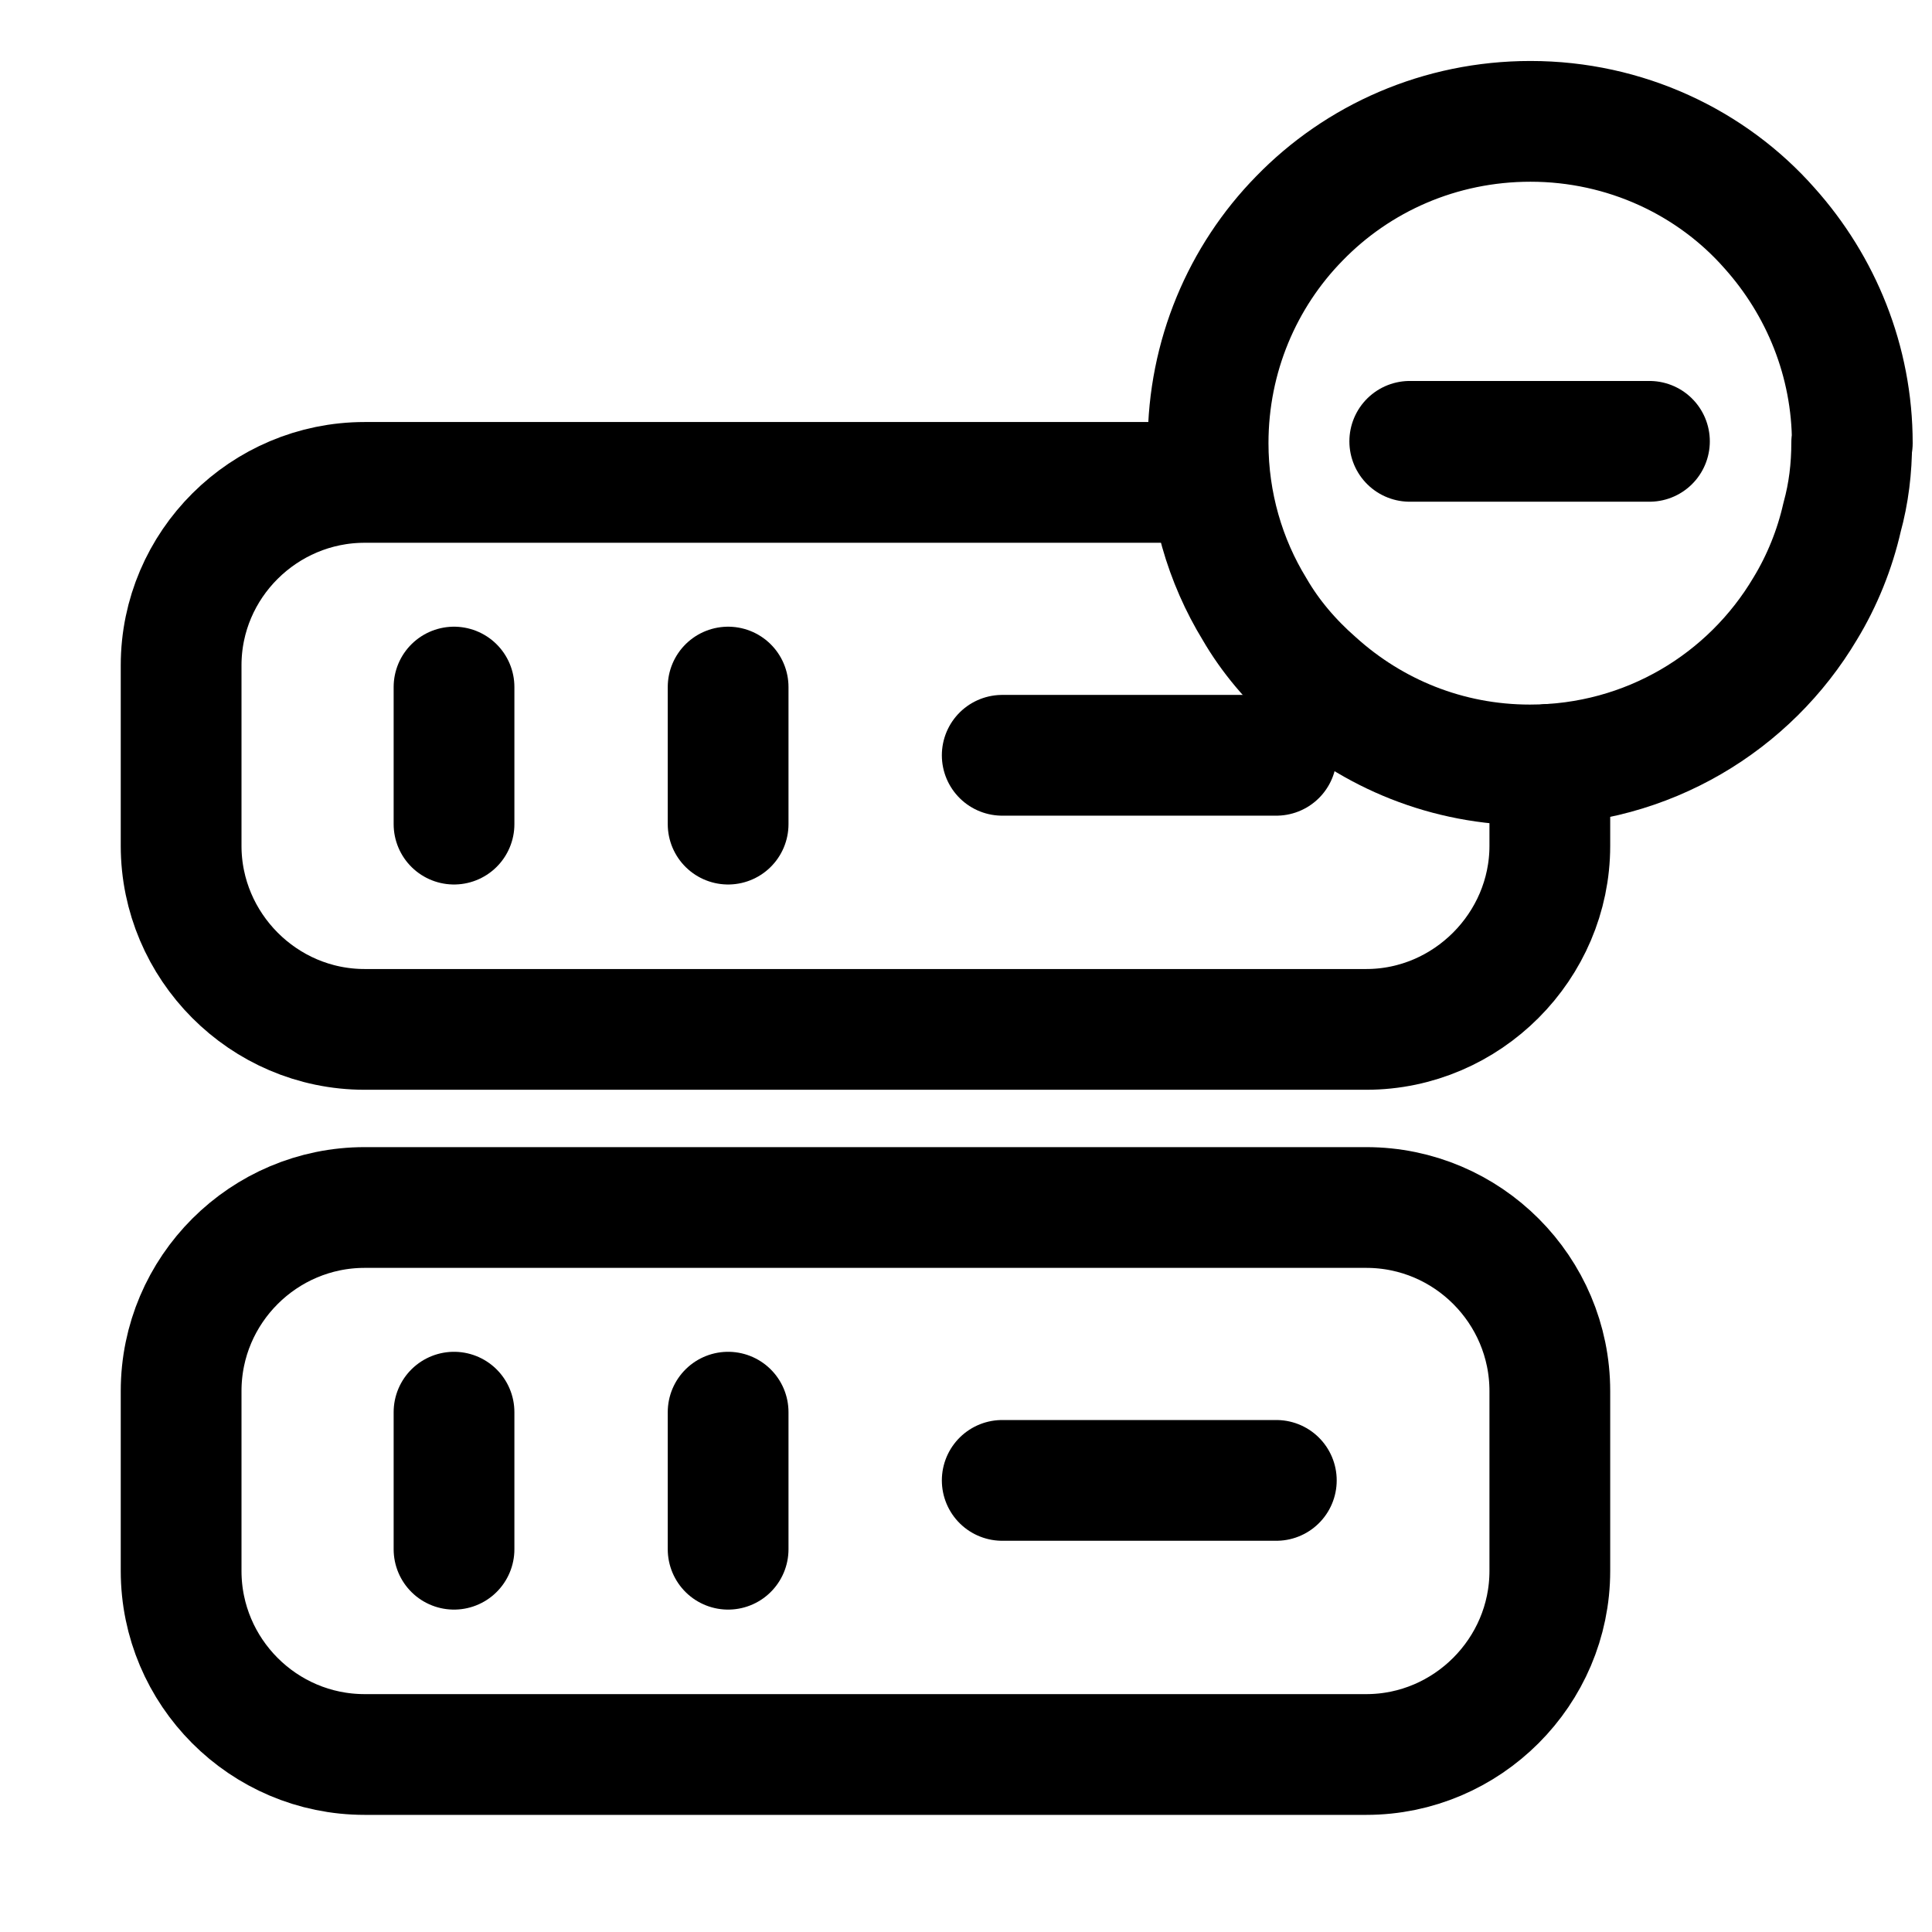 <svg width="32" height="32" viewBox="0 0 32 32" fill="none" xmlns="http://www.w3.org/2000/svg">
<g clip-path="url(#clip0_6947_18500)">
<path d="M25.67 12.66V14.01C25.67 15.67 24.3 17.05 22.63 17.05H6.04C4.36 17.05 3 15.67 3 14.01V11.02C3 9.35 4.37 7.99 6.04 7.99H20.04" stroke="black" stroke-width="2" stroke-linecap="round" stroke-linejoin="round"/>
<path d="M22.63 29.06H6.04C4.36 29.06 3 27.69 3 26.02V23.04C3 21.36 4.37 20 6.04 20H22.63C24.31 20 25.67 21.37 25.67 23.04V26.02C25.67 27.69 24.3 29.06 22.63 29.06Z" stroke="black" stroke-width="2" stroke-linecap="round" stroke-linejoin="round"/>
<path d="M7.52 11.38V13.65" stroke="black" stroke-width="2" stroke-linecap="round" stroke-linejoin="round"/>
<path d="M12.06 11.38V13.65" stroke="black" stroke-width="2" stroke-linecap="round" stroke-linejoin="round"/>
<path d="M7.52 23.39V25.66" stroke="black" stroke-width="2" stroke-linecap="round" stroke-linejoin="round"/>
<path d="M12.06 23.39V25.66" stroke="black" stroke-width="2" stroke-linecap="round" stroke-linejoin="round"/>
<path d="M16.6 12.51H21.14" stroke="black" stroke-width="2" stroke-linecap="round" stroke-linejoin="round"/>
<path d="M16.6 24.52H21.14" stroke="black" stroke-width="2" stroke-linecap="round" stroke-linejoin="round"/>
<path d="M27.32 7.31H23.35" stroke="black" stroke-width="2" stroke-linecap="round" stroke-linejoin="round"/>
<path d="M30.67 7.33C30.67 7.76 30.62 8.17 30.51 8.57C30.39 9.1 30.18 9.62 29.9 10.08C28.98 11.63 27.29 12.67 25.34 12.67C23.97 12.67 22.73 12.15 21.79 11.3C21.39 10.95 21.04 10.54 20.78 10.09C20.29 9.29 20.01 8.34 20.01 7.34C20.01 5.9 20.58 4.58 21.52 3.62C22.49 2.62 23.85 2.01 25.35 2.01C26.92 2.01 28.35 2.69 29.31 3.78C30.16 4.73 30.68 5.98 30.68 7.34L30.67 7.33Z" stroke="black" stroke-width="2" stroke-linecap="round" stroke-linejoin="round"/>
</g>
<defs>
<clipPath id="clip0_6947_18500">
<rect width="29.67" height="29.06" fill="white" transform="translate(2 1)"/>
</clipPath>
</defs>
</svg>

